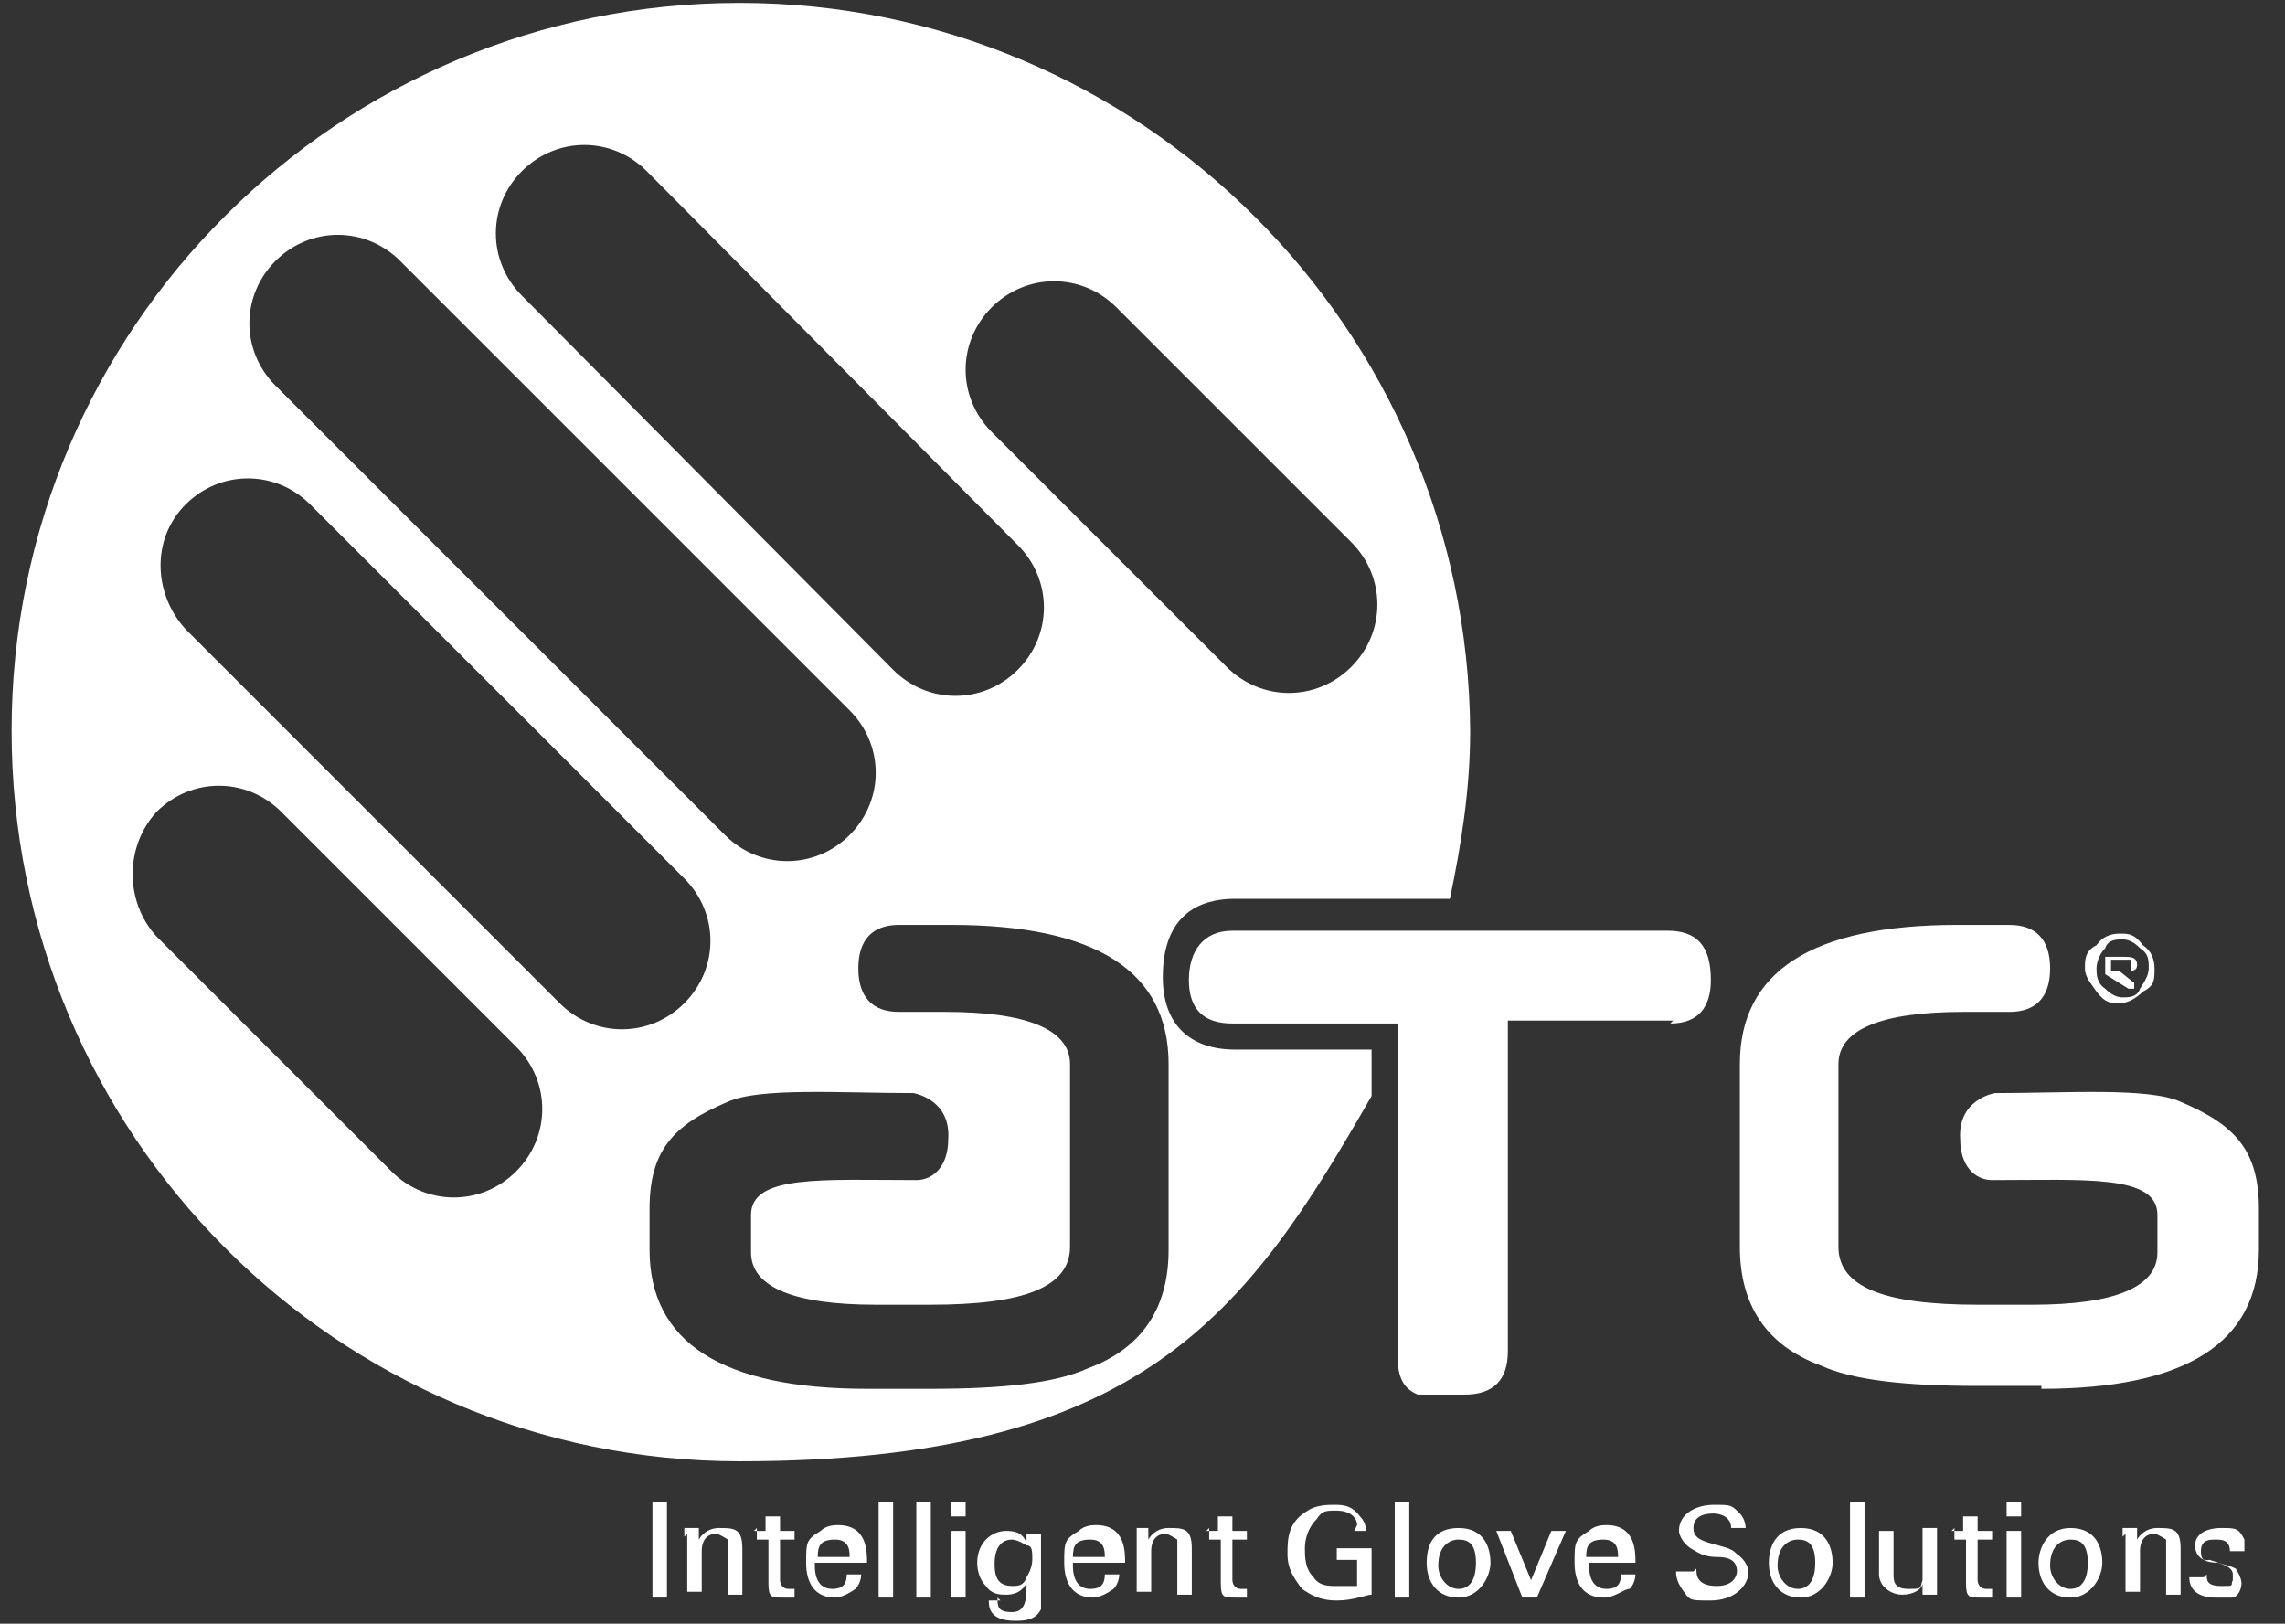 <?xml version="1.0" encoding="UTF-8"?>
<svg xmlns="http://www.w3.org/2000/svg" version="1.1" viewBox="0 0 78.8 56">
  <rect x="0" y="0" width="78.8" height="56" fill="#333333" stroke="none"/>
  <defs>
    <style>
      .cls-1 {
        fill: #fff;
      }

      .cls-2 {
        fill: none;
      }
    </style>
  </defs>
  <!-- Generator: Adobe Illustrator 28.7.5, SVG Export Plug-In . SVG Version: 1.2.0 Build 176)  -->
  <g>
    <g id="Layer_1">
      <g>
        <g>
          <path class="cls-1" d="M22.5,51.8h.5v3.3h-.5v-3.3Z"/>
          <path class="cls-1" d="M23.6,53v-.3h.5v.4c0,0,.2-.4.7-.4s.8,0,.8.7v1.6h-.5v-1.5c0-.2,0-.3,0-.4,0,0-.3-.2-.4-.2-.3,0-.5.2-.5.6v1.4h-.5v-2h0Z"/>
          <path class="cls-1" d="M26,52.8h.4v-.5h.5c0,0,0,.5,0,.5h.5v.3h-.5v1.4c0,0,0,.3.3.3h.2v.3h-.4c-.4,0-.5,0-.5-.5v-1.5h-.4v-.4Z"/>
          <path class="cls-1" d="M28.1,54c0,.5.2.8.6.8s.5-.2.5-.5h.5c0,0,0,.3-.2.5,0,0-.4.3-.7.3-.7,0-1-.5-1-1.2s0-.8.5-1.1c.2-.2.5-.2.6-.2,1,0,1,.9,1,1.3h-1.8c0,0,0,0,0,0ZM29.3,53.7c0-.2,0-.6-.5-.6s-.6.2-.6.6h1.2Z"/>
          <path class="cls-1" d="M30.3,51.8h.5v3.3h-.5v-3.3Z"/>
          <path class="cls-1" d="M31.6,51.8h.5v3.3h-.5v-3.3Z"/>
          <path class="cls-1" d="M32.8,51.8h.5v.5h-.5v-.5h0ZM32.8,52.8h.5v2.3h-.5v-2.3Z"/>
          <path class="cls-1" d="M34.4,55.1c0,.3,0,.5.5.5s.5-.5.5-1c-.2.4-.6.4-.7.4-.2,0-.5,0-.7-.3-.2-.2-.3-.5-.3-.8,0-.7.5-1.1,1-1.1s.6.2.7.4v-.3h.5v1.7c0,.5,0,.7,0,.9-.2.4-.6.4-.9.4-.9,0-.9-.5-.9-.7,0,0,.4,0,.4,0ZM35.4,54.4c0,0,.2-.3.2-.6s0-.5-.2-.5c0,0-.3-.2-.5-.2-.5,0-.6.5-.6.8s0,.8.6.8c.2,0,.4,0,.5-.3Z"/>
          <path class="cls-1" d="M37,54c0,.5.2.8.6.8s.5-.2.5-.5h.5c0,0,0,.3-.2.5,0,0-.4.3-.7.3-.7,0-1-.5-1-1.2s0-.8.5-1.1c.2-.2.5-.2.6-.2,1,0,1,.9,1,1.3h-1.8ZM38.1,53.7c0-.2,0-.6-.5-.6s-.6.2-.6.6h1.2Z"/>
          <path class="cls-1" d="M39.2,53v-.3h.4v.4c0,0,.2-.4.7-.4s.8,0,.8.7v1.6h-.5v-1.5c0-.2,0-.3,0-.4,0,0-.3-.2-.4-.2-.3,0-.5.2-.5.6v1.4h-.5v-2h0Z"/>
          <path class="cls-1" d="M41.6,52.8h.4v-.5h.5c0,0,0,.5,0,.5h.5v.3h-.5v1.4c0,0,0,.3.3.3h.2v.3h-.4c-.4,0-.5,0-.5-.5v-1.5h-.4s0-.4,0-.4Z"/>
          <path class="cls-1" d="M46.8,52.6c0-.3-.3-.5-.7-.5s-.5,0-.7.3c-.3.3-.4.7-.4,1s0,.7.3,1c.2.3.5.3.8.3s.6,0,.7,0v-.9h-.7v-.4h1.2v1.6c-.2,0-.6.2-1.2.2s-.9-.2-1.2-.4c-.3-.4-.5-.7-.5-1.2s0-1.1.7-1.5c.3-.2.7-.2.9-.2.3,0,.6,0,.9.4.2.2.2.4.2.5h-.4c0,0,0,0,0,0Z"/>
          <path class="cls-1" d="M48.1,51.8h.5v3.3h-.5v-3.3Z"/>
          <path class="cls-1" d="M50.3,52.7c.9,0,1.1.7,1.1,1.2s-.4,1.2-1.1,1.2-1.1-.5-1.1-1.2.3-1.2,1.1-1.2ZM50.3,54.8c.3,0,.6-.2.6-.9s-.3-.8-.6-.8-.7.2-.7.9c0,.4.3.8.7.8Z"/>
          <path class="cls-1" d="M51.6,52.8h.5l.7,1.7.7-1.7h.5l-1,2.3h-.5l-.9-2.3Z"/>
          <path class="cls-1" d="M54.8,54c0,.5.2.8.6.8s.5-.2.5-.5h.5c0,0,0,.3-.2.5-.2,0-.5.3-.9.3-.7,0-1-.5-1-1.2s0-.8.5-1.1c.2-.2.5-.2.6-.2,1,0,1,.9,1,1.3h-1.6c0,0,0,0,0,0ZM55.8,53.7c0-.2,0-.6-.5-.6s-.6.2-.6.6h1.2Z"/>
          <path class="cls-1" d="M58.5,54.1c0,.2,0,.6.7.6s.7-.5.7-.5c0-.4-.3-.5-.7-.5-.5,0-.7-.2-.9-.3-.3-.2-.4-.5-.4-.6,0-.6.6-.9,1.2-.9s.6,0,.9.3c.2.2.2.5.2.5h-.5c0-.4-.4-.5-.6-.5-.5,0-.7.2-.7.5s.2.4.5.5c.7.2.8.2,1,.4.3.2.4.5.4.6,0,.5-.5,1-1.3,1s-.7,0-1-.4c-.2-.3-.2-.5-.2-.6h.6Z"/>
          <path class="cls-1" d="M62.1,52.7c.9,0,1.1.7,1.1,1.2s-.4,1.2-1.1,1.2-1.1-.5-1.1-1.2c0-.5.2-1.2,1.1-1.2ZM62,54.8c.3,0,.6-.2.6-.9s-.3-.8-.6-.8-.7.2-.7.9c0,.4.3.8.7.8Z"/>
          <path class="cls-1" d="M63.8,51.8h.5v3.3h-.5v-3.3Z"/>
          <path class="cls-1" d="M65.3,52.8v1.5c0,.2,0,.5.5.5s.4,0,.5-.3c0,0,0-.3,0-.5v-1.3h.5v2.3h-.5v-.4c0,.2-.3.4-.7.4s-.8-.3-.8-.7v-1.5h.5Z"/>
          <path class="cls-1" d="M67.3,52.8h.4v-.5h.5c0,0,0,.5,0,.5h.5v.3h-.5v1.4c0,0,0,.3.3.3h.2v.3h-.4c-.4,0-.5,0-.5-.5v-1.5h-.4s0-.4,0-.4Z"/>
          <path class="cls-1" d="M69.2,51.8h.5v.5h-.5v-.5ZM69.2,52.8h.5v2.3h-.5v-2.3Z"/>
          <path class="cls-1" d="M71.4,52.7c.9,0,1.1.7,1.1,1.2s-.4,1.2-1.1,1.2-1.1-.5-1.1-1.2c0-.5.3-1.2,1.1-1.2ZM71.4,54.8c.3,0,.6-.2.6-.9s-.3-.8-.6-.8-.7.2-.7.9c0,.4.3.8.7.8Z"/>
          <path class="cls-1" d="M73.2,53v-.3h.5v.4c0,0,.2-.4.7-.4s.8,0,.8.7v1.6h-.5v-1.5c0-.2,0-.3,0-.4,0,0-.3-.2-.4-.2-.3,0-.5.2-.5.6v1.4h-.5v-2h0Z"/>
          <path class="cls-1" d="M76.1,54.3c0,.2,0,.4.5.4s.3,0,.4-.2c0,0,0,0,0-.2,0-.2-.2-.3-.5-.4-.5,0-.8-.2-.8-.6s.4-.6.9-.6.6,0,.8.4c0,0,0,.3,0,.4h-.5c0-.4-.3-.4-.5-.4s-.5,0-.5.4.2.3.3.3c.6.2.7.2.9.3,0,0,.2.3.2.5,0,.3-.2.5-.3.5-.2,0-.5,0-.6,0-.5,0-.9-.2-.9-.7h.5Z"/>
        </g>
        <path class="cls-1" d="M74.3,33.4c0,.4,0,.6-.4.8-.2.2-.5.4-.8.4s-.5,0-.8-.4c-.2-.3-.4-.5-.4-.8s0-.6.4-.8c.2-.3.5-.4.8-.4s.5,0,.8.4c.3.2.4.5.4.8ZM74.1,33.4c0-.3,0-.5-.3-.7-.2-.2-.4-.3-.6-.3s-.5,0-.6.3c-.2.2-.3.5-.3.7s0,.5.3.7c.2.2.4.3.6.3s.5,0,.6-.3c.2-.3.3-.5.3-.7ZM73.7,33.2c0,.2,0,.3-.4.3h-.2l.5.4h0v.2h-.2l-.8-.5v.5q0,0,0,0t0,0v-1.1s0,0,0,0h.6c.3,0,.5,0,.5.3v.2ZM73.5,33.1c0,0,0,0-.2,0h-.5v.4h.5c0,0,.2,0,.2,0v-.2Z"/>
        <path class="cls-1" d="M57.7,35.2h-5.7v11.4c0,1-.5,1.5-1.5,1.5s-1.3,0-1.6,0c-.5-.2-.7-.6-.7-1.3v-11.5h-5.7c-1,0-1.5-.5-1.5-1.5s.5-1.7,1.5-1.7h15c1,0,1.5.5,1.5,1.7,0,.9-.4,1.5-1.4,1.5Z"/>
        <path class="cls-2" d="M25,28.8c1.2,1.2,3.1,1.2,4.3,0,1.2-1.2,1.2-3.1,0-4.3l-15.5-15.5c-1.2-1.2-3.1-1.2-4.3,0-1.2,1.2-1.2,3.1,0,4.3l15.5,15.5Z"/>
        <path class="cls-2" d="M9.7,28c-1.2-1.2-3.1-1.2-4.3,0-1.1,1.2-1.1,3.1,0,4.3l8.1,8.1c1.2,1.2,3.1,1.2,4.3,0,1.2-1.2,1.2-3.1,0-4.3l-8.1-8.1Z"/>
        <path class="cls-2" d="M23.5,30.3l-12.9-12.9c-1.2-1.2-3.1-1.2-4.3,0-1.2,1.2-1.1,3.1,0,4.3l12.9,12.9c1.2,1.2,3.1,1.2,4.3,0,1.2-1.2,1.2-3.1,0-4.3Z"/>
        <path class="cls-2" d="M30.8,23c1.2,1.2,3.1,1.2,4.3,0s1.2-3.1,0-4.3l-12.8-12.9c-1.2-1.2-3.1-1.2-4.3,0-1.2,1.2-1.2,3.1,0,4.3l12.8,12.9Z"/>
        <path class="cls-2" d="M46.6,18.7l-8.1-8.1c-1.2-1.2-3.1-1.2-4.3,0-1.2,1.2-1.2,3.1,0,4.3l8.1,8.1c1.2,1.2,3.1,1.2,4.3,0,1.2-1.2,1.2-3.1,0-4.3Z"/>
        <path class="cls-2" d="M23.5,30.3l-12.9-12.9c-1.2-1.2-3.1-1.2-4.3,0-1.2,1.2-1.1,3.1,0,4.3l12.9,12.9c1.2,1.2,3.1,1.2,4.3,0,1.2-1.2,1.2-3.1,0-4.3Z"/>
        <path class="cls-2" d="M9.7,28c-1.2-1.2-3.1-1.2-4.3,0-1.1,1.2-1.1,3.1,0,4.3l8.1,8.1c1.2,1.2,3.1,1.2,4.3,0,1.2-1.2,1.2-3.1,0-4.3l-8.1-8.1Z"/>
        <path class="cls-2" d="M25,28.8c1.2,1.2,3.1,1.2,4.3,0,1.2-1.2,1.2-3.1,0-4.3l-15.5-15.5c-1.2-1.2-3.1-1.2-4.3,0-1.2,1.2-1.2,3.1,0,4.3l15.5,15.5Z"/>
        <path class="cls-2" d="M30.8,23c1.2,1.2,3.1,1.2,4.3,0s1.2-3.1,0-4.3l-12.8-12.9c-1.2-1.2-3.1-1.2-4.3,0-1.2,1.2-1.2,3.1,0,4.3l12.8,12.9Z"/>
        <path class="cls-2" d="M42.3,23c1.2,1.2,3.1,1.2,4.3,0,1.2-1.2,1.2-3.1,0-4.3l-8.1-8.1c-1.2-1.2-3.1-1.2-4.3,0-1.2,1.2-1.2,3.1,0,4.3l8.1,8.1Z"/>
        <path class="cls-2" d="M48.3,46.7c0,.6.3,1.1.7,1.3.3,0,.8,0,1.6,0s1.5-.5,1.5-1.5v-11.4h5.7c1,0,1.5-.5,1.4-1.5,0-1.2-.5-1.7-1.5-1.7h-7.9c-.4,1.4-.9,2.7-1.4,3.9v10.8Z"/>
        <path class="cls-2" d="M32.9,32h-1.8c-.9,0-1.4.5-1.4,1.5s.5,1.5,1.4,1.5h1.6c2.8,0,4.3.6,4.3,1.8v6.3c0,1.4-1.6,2-4.8,2h-1.9c-2.8,0-4.3-.6-4.3-1.8v-1.3c0-1.4,2.6-1.2,5.7-1.2s1.1-.5,1.1-1.4c0-1.4-1.2-1.6-1.2-1.6-2.5,0-5.3-.2-6.4.3-1.9.7-2.7,1.6-2.7,3.7v1.4c0,3.2,2.5,4.8,7.5,4.8h2.2c2.5,0,4.3-.3,5.4-.7,1.9-.7,2.8-2.1,2.8-4.1v-6.3c0-3.2-2.5-4.8-7.5-4.8Z"/>
        <path class="cls-1" d="M42.6,36.2c-1.6,0-2.5-.9-2.5-2.5,0-2.5,1.7-2.7,2.5-2.7h7.4c.4-1.9.7-3.8.7-5.8C50.6,11.3,39.3.1,25.5.1S.4,11.3.4,25.2s11.2,25.2,25.1,25.2,17.5-5.1,21.8-12.6v-1.6h-4.7ZM34.2,10.6c1.2-1.2,3.1-1.2,4.3,0l8.1,8.1c1.2,1.2,1.2,3.1,0,4.3-1.2,1.2-3.1,1.2-4.3,0l-8.1-8.1c-1.2-1.2-1.2-3.1,0-4.3ZM18,5.9c1.2-1.2,3.1-1.2,4.3,0l12.8,12.9c1.2,1.2,1.2,3.1,0,4.3s-3.1,1.2-4.3,0l-12.8-12.9c-1.2-1.2-1.2-3.1,0-4.3ZM9.5,9c1.2-1.2,3.1-1.2,4.3,0l15.5,15.5c1.2,1.2,1.2,3.1,0,4.3-1.2,1.2-3.1,1.2-4.3,0l-15.5-15.5c-1.2-1.2-1.2-3.1,0-4.3ZM17.8,40.4c-1.2,1.2-3.1,1.2-4.3,0l-8.1-8.1c-1.1-1.2-1.1-3.1,0-4.3,1.2-1.2,3.1-1.2,4.3,0l8.1,8.1c1.2,1.2,1.2,3.1,0,4.3ZM19.3,34.6l-12.9-12.9c-1.1-1.2-1.2-3.1,0-4.3,1.2-1.2,3.1-1.2,4.3,0l12.9,12.9c1.2,1.2,1.2,3.1,0,4.3-1.2,1.2-3.1,1.2-4.3,0ZM40.3,43.1c0,2-.9,3.4-2.8,4.1-1.1.5-2.9.7-5.4.7h-2.2c-5,0-7.5-1.6-7.5-4.8v-1.4c0-2,.8-2.9,2.7-3.7,1.1-.5,3.9-.3,6.4-.3,0,0,1.3.2,1.2,1.6,0,.9-.5,1.4-1.1,1.4-3.2,0-5.7-.2-5.7,1.2v1.3c0,1.2,1.5,1.8,4.3,1.8h1.9c3.2,0,4.8-.6,4.8-2v-6.3c0-1.2-1.5-1.8-4.3-1.8h-1.6c-.9,0-1.4-.5-1.4-1.5s.5-1.5,1.4-1.5h1.8c5,0,7.5,1.6,7.5,4.8v6.3Z"/>
        <path class="cls-1" d="M70.4,47.9c5,0,7.5-1.6,7.5-4.8v-1.4c0-2-.8-2.9-2.7-3.7-1.1-.5-3.9-.3-6.4-.3,0,0-1.3.2-1.2,1.6,0,.9.5,1.4,1.1,1.4,3.2,0,5.7-.2,5.7,1.2v1.3c0,1.2-1.5,1.8-4.3,1.8h-1.9c-3.2,0-4.8-.6-4.8-2v-6.3c0-1.2,1.5-1.8,4.3-1.8h1.6c.9,0,1.4-.5,1.4-1.5s-.5-1.5-1.4-1.5h-1.8c-5,0-7.5,1.6-7.5,4.8v6.3c0,2,.9,3.4,2.8,4.1,1.1.5,2.9.7,5.4.7h2.2Z"/>
      </g>
    </g>
  </g>
</svg>